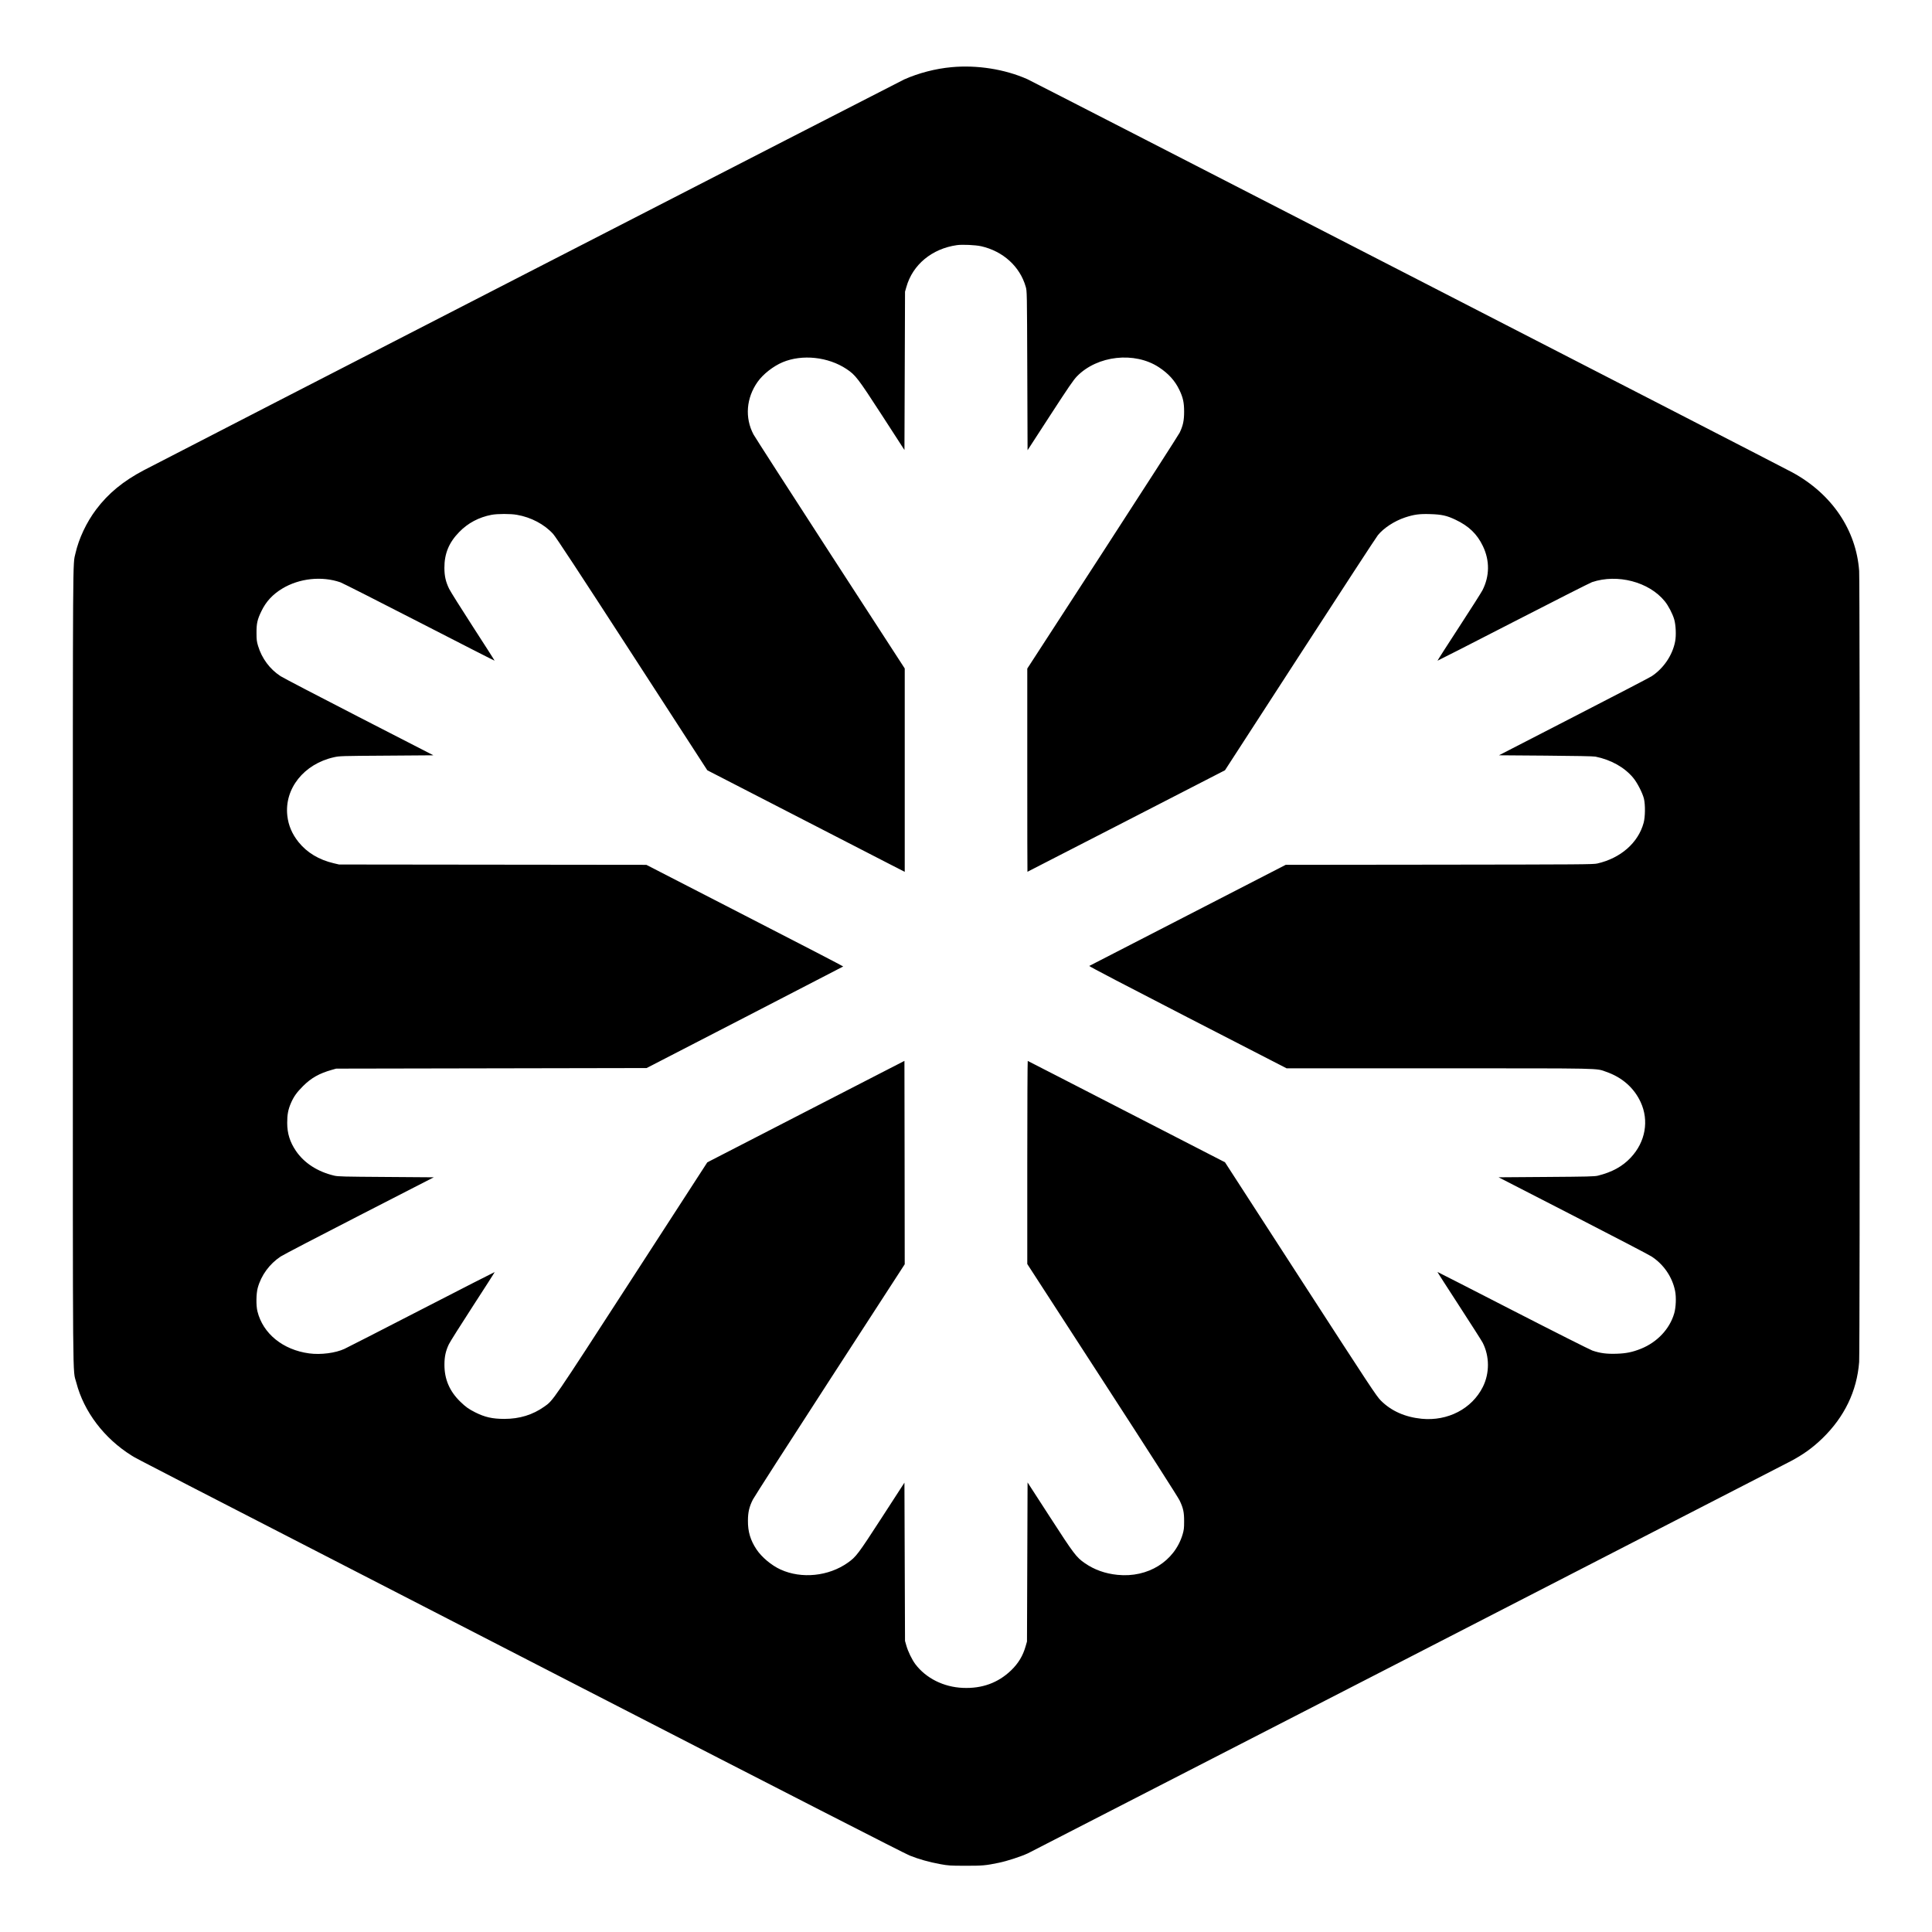 <?xml version="1.0" standalone="no"?>
<!DOCTYPE svg PUBLIC "-//W3C//DTD SVG 20010904//EN"
 "http://www.w3.org/TR/2001/REC-SVG-20010904/DTD/svg10.dtd">
<svg version="1.0" xmlns="http://www.w3.org/2000/svg"
 width="3342pt" height="3342pt" viewBox="0 0 3342 3342"
 preserveAspectRatio="xMidYMid meet">
<g transform="translate(0,3342) scale(0.1,-0.1)"
fill="#000000" stroke="none">
<path d="M16460 32258 c-276 -25 -569 -101 -819 -212 -78 -35 -12634 -6488
-13151 -6759 -356 -187 -616 -400 -826 -679 -169 -224 -300 -503 -359 -761
-47 -206 -45 187 -45 -7139 0 -7564 -5 -6950 60 -7204 130 -503 483 -968 961
-1265 92 -58 -37 9 7814 -4030 3503 -1802 5557 -2853 5640 -2886 159 -64 342
-115 535 -150 133 -24 168 -27 425 -27 294 -1 356 4 580 51 147 30 380 106
506 164 76 36 12794 6574 13189 6780 220 116 383 233 554 398 382 371 597 817
636 1321 14 185 14 13489 0 13684 -51 710 -474 1333 -1155 1704 -228 124
-13135 6758 -13235 6803 -389 172 -868 248 -1310 207z m511 -3097 c380 -86
672 -351 772 -701 22 -75 22 -82 27 -1452 l5 -1376 390 601 c323 497 403 614
465 678 353 361 997 432 1417 156 166 -109 278 -233 354 -392 63 -131 82 -218
82 -375 0 -155 -19 -244 -77 -364 -19 -39 -620 -973 -1335 -2076 l-1301 -2005
0 -1757 c0 -967 1 -1758 3 -1758 2 0 771 395 1710 878 l1707 878 1298 2003
c714 1101 1319 2030 1346 2062 98 123 287 247 471 308 155 51 248 64 435 58
199 -6 288 -26 437 -97 232 -110 375 -248 475 -458 119 -248 117 -517 -8 -762
-18 -36 -201 -324 -407 -640 -206 -316 -373 -577 -371 -579 2 -2 590 298 1307
667 717 369 1332 680 1366 692 440 148 986 5 1258 -330 63 -77 136 -218 164
-315 28 -98 36 -276 16 -380 -45 -238 -200 -467 -407 -603 -36 -23 -644 -340
-1353 -704 l-1288 -663 808 -6 c508 -4 827 -10 861 -17 271 -55 502 -185 653
-366 70 -84 161 -261 186 -361 25 -104 23 -315 -5 -418 -94 -346 -398 -612
-802 -704 -69 -16 -278 -17 -2732 -20 l-2658 -3 -1692 -871 c-931 -479 -1699
-874 -1706 -878 -8 -5 651 -349 1700 -889 l1714 -882 2636 0 c2896 0 2709 4
2894 -61 274 -95 480 -277 594 -523 148 -320 84 -688 -169 -958 -144 -155
-325 -254 -571 -315 -56 -14 -179 -17 -891 -22 l-826 -6 1285 -660 c706 -363
1319 -682 1361 -710 209 -136 358 -353 407 -595 22 -109 15 -283 -15 -388 -78
-270 -293 -499 -576 -613 -146 -58 -255 -81 -420 -86 -171 -6 -286 9 -420 55
-44 16 -664 328 -1379 695 -714 367 -1300 666 -1301 665 -2 -2 168 -266 377
-588 209 -322 391 -607 405 -635 121 -236 122 -530 3 -767 -189 -377 -606
-594 -1058 -550 -288 29 -527 135 -707 316 -75 75 -177 230 -1388 2101 l-1307
2020 -1702 875 c-936 481 -1705 877 -1710 878 -4 2 -8 -788 -8 -1755 l0 -1758
1296 -2000 c793 -1223 1313 -2035 1339 -2090 64 -134 79 -205 78 -365 0 -117
-4 -147 -27 -225 -140 -464 -601 -750 -1124 -697 -213 21 -403 89 -566 202
-148 102 -189 157 -606 802 l-385 595 -5 -1376 -5 -1376 -23 -80 c-47 -167
-127 -299 -254 -421 -225 -215 -501 -315 -832 -301 -333 14 -637 166 -822 410
-59 79 -127 219 -156 322 l-23 80 -5 1369 -5 1369 -390 -602 c-416 -642 -446
-681 -590 -783 -332 -235 -799 -283 -1162 -118 -158 72 -327 213 -418 350
-104 157 -149 306 -147 495 0 146 23 242 85 365 24 47 624 982 1335 2078
l1292 1993 -2 1759 -3 1759 -1705 -877 -1705 -878 -1301 -2009 c-1397 -2157
-1363 -2107 -1519 -2217 -200 -142 -428 -212 -690 -212 -209 0 -339 30 -506
114 -114 58 -161 91 -257 184 -186 181 -275 389 -274 641 0 138 22 237 76 351
18 39 205 335 415 659 210 323 380 589 378 591 -2 2 -572 -290 -1268 -648
-695 -358 -1293 -664 -1329 -680 -156 -73 -413 -106 -612 -79 -454 61 -800
342 -895 728 -25 101 -22 305 5 404 60 220 203 415 397 544 44 29 658 349
1364 711 l1284 659 -824 6 c-741 5 -832 7 -899 23 -287 68 -519 218 -662 429
-103 152 -150 302 -150 482 -1 140 16 232 64 343 50 115 101 186 212 297 140
139 278 217 493 278 l78 22 2685 5 2685 5 1698 876 c933 482 1700 878 1703
881 2 3 -762 400 -1700 881 l-1705 877 -2658 3 -2658 3 -90 21 c-258 60 -465
185 -611 367 -112 140 -175 288 -194 456 -53 468 287 895 805 1011 98 22 118
23 911 28 l811 6 -1285 660 c-707 363 -1318 682 -1359 709 -186 121 -324 307
-389 523 -23 76 -27 107 -27 223 -1 164 14 233 84 377 79 166 195 291 360 391
294 179 686 221 1008 109 36 -13 650 -324 1364 -691 714 -367 1300 -666 1302
-664 2 2 -165 264 -372 583 -206 319 -393 616 -414 660 -59 122 -81 218 -82
360 -1 248 78 440 256 622 151 156 341 256 560 298 102 19 328 20 438 0 245
-42 475 -164 627 -331 45 -49 447 -661 1365 -2078 l1302 -2010 1395 -718 c767
-395 1536 -791 1708 -879 l312 -160 0 1759 0 1759 -1287 1984 c-707 1091
-1305 2020 -1329 2064 -153 289 -126 632 72 911 94 133 271 271 433 339 338
141 786 93 1104 -118 157 -105 194 -154 617 -806 l385 -595 5 1370 5 1369 23
80 c108 387 443 664 875 725 94 13 319 3 418 -19z"/>
</g>
</svg>

